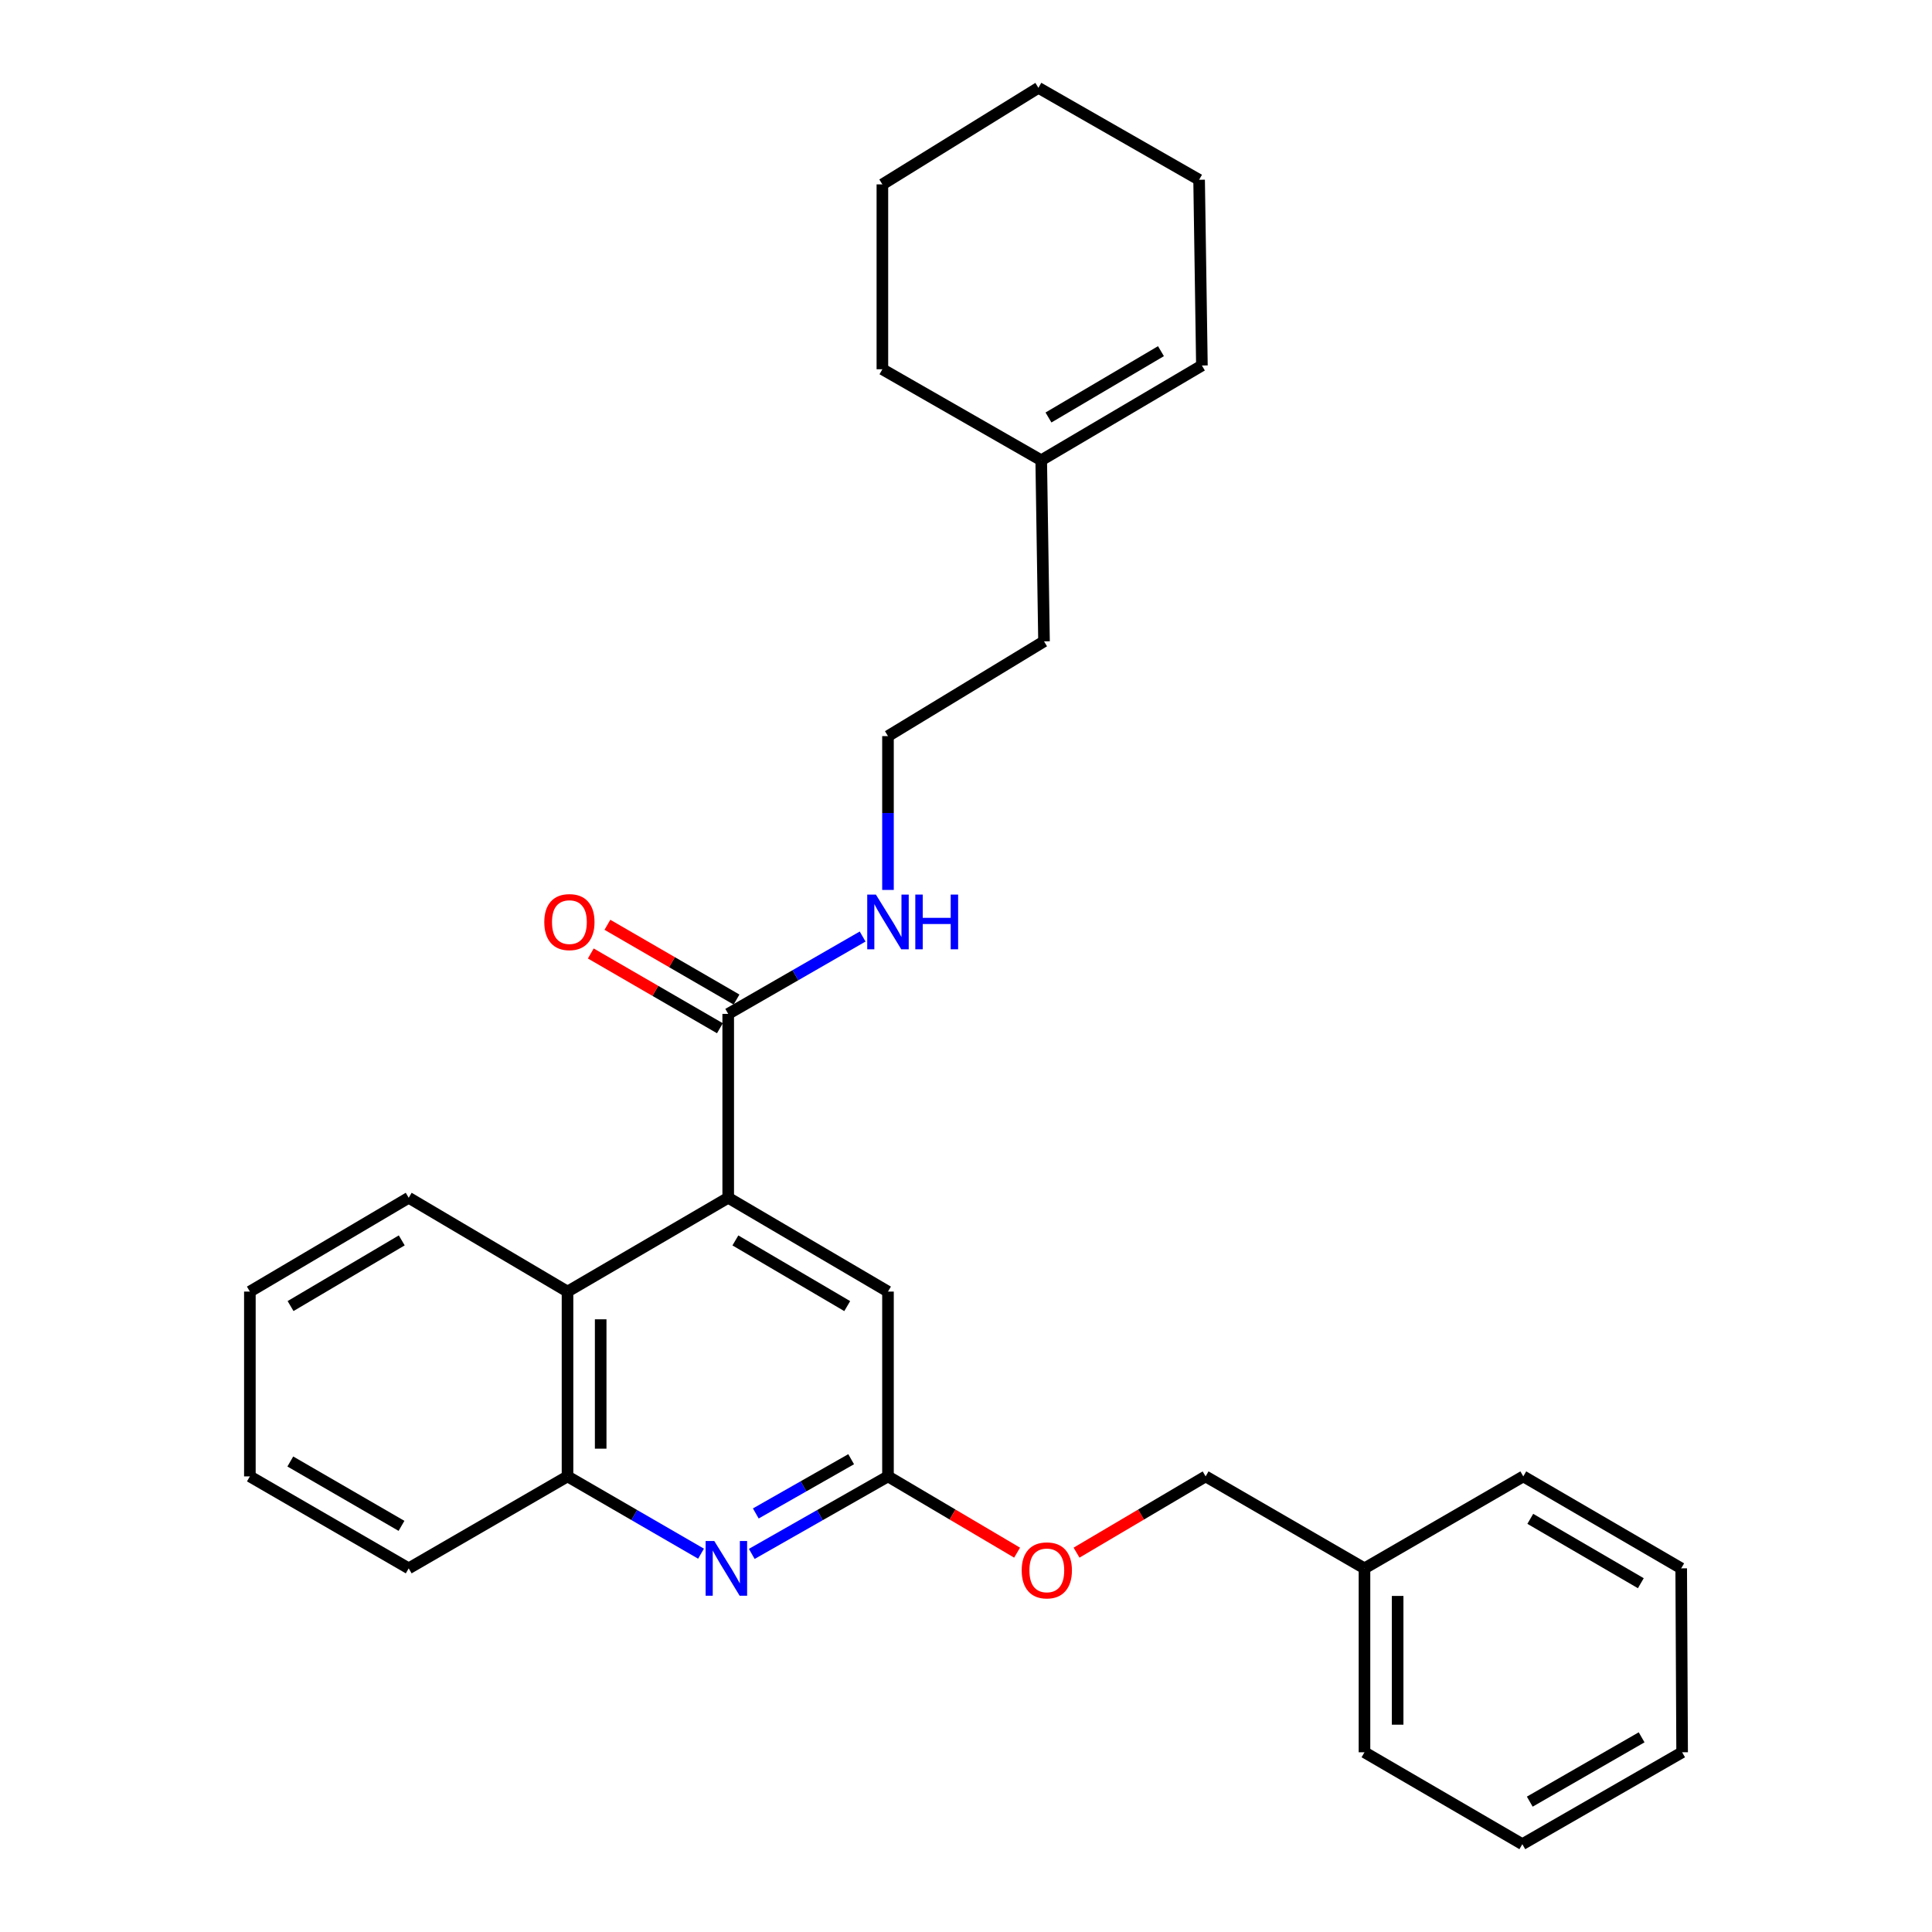 <?xml version='1.0' encoding='iso-8859-1'?>
<svg version='1.1' baseProfile='full'
              xmlns='http://www.w3.org/2000/svg'
                      xmlns:rdkit='http://www.rdkit.org/xml'
                      xmlns:xlink='http://www.w3.org/1999/xlink'
                  xml:space='preserve'
width='1000px' height='1000px' viewBox='0 0 1000 1000'>
<!-- END OF HEADER -->
<rect style='opacity:1.0;fill:#FFFFFF;stroke:none' width='1000' height='1000' x='0' y='0'> </rect>
<path class='bond-1' d='M 376.922,619.96 L 376.922,524.791' style='fill:none;fill-rule:evenodd;stroke:#000000;stroke-width:6px;stroke-linecap:butt;stroke-linejoin:miter;stroke-opacity:1' />
<path class='bond-2' d='M 376.922,619.96 L 293.747,668.523' style='fill:none;fill-rule:evenodd;stroke:#000000;stroke-width:6px;stroke-linecap:butt;stroke-linejoin:miter;stroke-opacity:1' />
<path class='bond-5' d='M 376.922,619.96 L 459.619,668.523' style='fill:none;fill-rule:evenodd;stroke:#000000;stroke-width:6px;stroke-linecap:butt;stroke-linejoin:miter;stroke-opacity:1' />
<path class='bond-5' d='M 380.635,642.045 L 438.524,676.038' style='fill:none;fill-rule:evenodd;stroke:#000000;stroke-width:6px;stroke-linecap:butt;stroke-linejoin:miter;stroke-opacity:1' />
<path class='bond-0' d='M 389.114,804.297 L 424.367,784.237' style='fill:none;fill-rule:evenodd;stroke:#0000FF;stroke-width:6px;stroke-linecap:butt;stroke-linejoin:miter;stroke-opacity:1' />
<path class='bond-0' d='M 424.367,784.237 L 459.619,764.178' style='fill:none;fill-rule:evenodd;stroke:#000000;stroke-width:6px;stroke-linecap:butt;stroke-linejoin:miter;stroke-opacity:1' />
<path class='bond-0' d='M 391.202,783.362 L 415.878,769.32' style='fill:none;fill-rule:evenodd;stroke:#0000FF;stroke-width:6px;stroke-linecap:butt;stroke-linejoin:miter;stroke-opacity:1' />
<path class='bond-0' d='M 415.878,769.32 L 440.555,755.279' style='fill:none;fill-rule:evenodd;stroke:#000000;stroke-width:6px;stroke-linecap:butt;stroke-linejoin:miter;stroke-opacity:1' />
<path class='bond-28' d='M 362.853,804.185 L 328.3,784.181' style='fill:none;fill-rule:evenodd;stroke:#0000FF;stroke-width:6px;stroke-linecap:butt;stroke-linejoin:miter;stroke-opacity:1' />
<path class='bond-28' d='M 328.3,784.181 L 293.747,764.178' style='fill:none;fill-rule:evenodd;stroke:#000000;stroke-width:6px;stroke-linecap:butt;stroke-linejoin:miter;stroke-opacity:1' />
<path class='bond-7' d='M 381.222,517.365 L 347.808,498.017' style='fill:none;fill-rule:evenodd;stroke:#000000;stroke-width:6px;stroke-linecap:butt;stroke-linejoin:miter;stroke-opacity:1' />
<path class='bond-7' d='M 347.808,498.017 L 314.395,478.669' style='fill:none;fill-rule:evenodd;stroke:#FF0000;stroke-width:6px;stroke-linecap:butt;stroke-linejoin:miter;stroke-opacity:1' />
<path class='bond-7' d='M 372.621,532.217 L 339.208,512.869' style='fill:none;fill-rule:evenodd;stroke:#000000;stroke-width:6px;stroke-linecap:butt;stroke-linejoin:miter;stroke-opacity:1' />
<path class='bond-7' d='M 339.208,512.869 L 305.794,493.521' style='fill:none;fill-rule:evenodd;stroke:#FF0000;stroke-width:6px;stroke-linecap:butt;stroke-linejoin:miter;stroke-opacity:1' />
<path class='bond-9' d='M 376.922,524.791 L 411.708,504.769' style='fill:none;fill-rule:evenodd;stroke:#000000;stroke-width:6px;stroke-linecap:butt;stroke-linejoin:miter;stroke-opacity:1' />
<path class='bond-9' d='M 411.708,504.769 L 446.494,484.747' style='fill:none;fill-rule:evenodd;stroke:#0000FF;stroke-width:6px;stroke-linecap:butt;stroke-linejoin:miter;stroke-opacity:1' />
<path class='bond-4' d='M 293.747,668.523 L 293.747,764.178' style='fill:none;fill-rule:evenodd;stroke:#000000;stroke-width:6px;stroke-linecap:butt;stroke-linejoin:miter;stroke-opacity:1' />
<path class='bond-4' d='M 310.91,682.871 L 310.91,749.83' style='fill:none;fill-rule:evenodd;stroke:#000000;stroke-width:6px;stroke-linecap:butt;stroke-linejoin:miter;stroke-opacity:1' />
<path class='bond-14' d='M 293.747,668.523 L 211.546,619.96' style='fill:none;fill-rule:evenodd;stroke:#000000;stroke-width:6px;stroke-linecap:butt;stroke-linejoin:miter;stroke-opacity:1' />
<path class='bond-3' d='M 459.619,764.178 L 459.619,668.523' style='fill:none;fill-rule:evenodd;stroke:#000000;stroke-width:6px;stroke-linecap:butt;stroke-linejoin:miter;stroke-opacity:1' />
<path class='bond-8' d='M 459.619,764.178 L 493.031,783.915' style='fill:none;fill-rule:evenodd;stroke:#000000;stroke-width:6px;stroke-linecap:butt;stroke-linejoin:miter;stroke-opacity:1' />
<path class='bond-8' d='M 493.031,783.915 L 526.443,803.651' style='fill:none;fill-rule:evenodd;stroke:#FF0000;stroke-width:6px;stroke-linecap:butt;stroke-linejoin:miter;stroke-opacity:1' />
<path class='bond-16' d='M 293.747,764.178 L 211.546,811.777' style='fill:none;fill-rule:evenodd;stroke:#000000;stroke-width:6px;stroke-linecap:butt;stroke-linejoin:miter;stroke-opacity:1' />
<path class='bond-6' d='M 538.932,238.234 L 540.381,331.964' style='fill:none;fill-rule:evenodd;stroke:#000000;stroke-width:6px;stroke-linecap:butt;stroke-linejoin:miter;stroke-opacity:1' />
<path class='bond-10' d='M 538.932,238.234 L 622.106,189.186' style='fill:none;fill-rule:evenodd;stroke:#000000;stroke-width:6px;stroke-linecap:butt;stroke-linejoin:miter;stroke-opacity:1' />
<path class='bond-10' d='M 542.69,216.093 L 600.912,181.759' style='fill:none;fill-rule:evenodd;stroke:#000000;stroke-width:6px;stroke-linecap:butt;stroke-linejoin:miter;stroke-opacity:1' />
<path class='bond-17' d='M 538.932,238.234 L 456.72,191.122' style='fill:none;fill-rule:evenodd;stroke:#000000;stroke-width:6px;stroke-linecap:butt;stroke-linejoin:miter;stroke-opacity:1' />
<path class='bond-11' d='M 557.217,803.65 L 590.625,783.914' style='fill:none;fill-rule:evenodd;stroke:#FF0000;stroke-width:6px;stroke-linecap:butt;stroke-linejoin:miter;stroke-opacity:1' />
<path class='bond-11' d='M 590.625,783.914 L 624.032,764.178' style='fill:none;fill-rule:evenodd;stroke:#000000;stroke-width:6px;stroke-linecap:butt;stroke-linejoin:miter;stroke-opacity:1' />
<path class='bond-12' d='M 459.619,460.628 L 459.619,420.82' style='fill:none;fill-rule:evenodd;stroke:#0000FF;stroke-width:6px;stroke-linecap:butt;stroke-linejoin:miter;stroke-opacity:1' />
<path class='bond-12' d='M 459.619,420.82 L 459.619,381.012' style='fill:none;fill-rule:evenodd;stroke:#000000;stroke-width:6px;stroke-linecap:butt;stroke-linejoin:miter;stroke-opacity:1' />
<path class='bond-18' d='M 622.106,189.186 L 620.657,93.053' style='fill:none;fill-rule:evenodd;stroke:#000000;stroke-width:6px;stroke-linecap:butt;stroke-linejoin:miter;stroke-opacity:1' />
<path class='bond-13' d='M 624.032,764.178 L 706.253,811.777' style='fill:none;fill-rule:evenodd;stroke:#000000;stroke-width:6px;stroke-linecap:butt;stroke-linejoin:miter;stroke-opacity:1' />
<path class='bond-15' d='M 459.619,381.012 L 540.381,331.964' style='fill:none;fill-rule:evenodd;stroke:#000000;stroke-width:6px;stroke-linecap:butt;stroke-linejoin:miter;stroke-opacity:1' />
<path class='bond-19' d='M 706.253,811.777 L 706.253,906.975' style='fill:none;fill-rule:evenodd;stroke:#000000;stroke-width:6px;stroke-linecap:butt;stroke-linejoin:miter;stroke-opacity:1' />
<path class='bond-19' d='M 723.416,826.057 L 723.416,892.695' style='fill:none;fill-rule:evenodd;stroke:#000000;stroke-width:6px;stroke-linecap:butt;stroke-linejoin:miter;stroke-opacity:1' />
<path class='bond-20' d='M 706.253,811.777 L 788.454,764.178' style='fill:none;fill-rule:evenodd;stroke:#000000;stroke-width:6px;stroke-linecap:butt;stroke-linejoin:miter;stroke-opacity:1' />
<path class='bond-21' d='M 211.546,619.96 L 129.334,668.523' style='fill:none;fill-rule:evenodd;stroke:#000000;stroke-width:6px;stroke-linecap:butt;stroke-linejoin:miter;stroke-opacity:1' />
<path class='bond-21' d='M 207.943,642.022 L 150.395,676.016' style='fill:none;fill-rule:evenodd;stroke:#000000;stroke-width:6px;stroke-linecap:butt;stroke-linejoin:miter;stroke-opacity:1' />
<path class='bond-29' d='M 211.546,811.777 L 129.334,764.178' style='fill:none;fill-rule:evenodd;stroke:#000000;stroke-width:6px;stroke-linecap:butt;stroke-linejoin:miter;stroke-opacity:1' />
<path class='bond-29' d='M 207.814,789.784 L 150.266,756.465' style='fill:none;fill-rule:evenodd;stroke:#000000;stroke-width:6px;stroke-linecap:butt;stroke-linejoin:miter;stroke-opacity:1' />
<path class='bond-23' d='M 456.72,191.122 L 456.72,95.437' style='fill:none;fill-rule:evenodd;stroke:#000000;stroke-width:6px;stroke-linecap:butt;stroke-linejoin:miter;stroke-opacity:1' />
<path class='bond-31' d='M 620.657,93.053 L 537.482,45.455' style='fill:none;fill-rule:evenodd;stroke:#000000;stroke-width:6px;stroke-linecap:butt;stroke-linejoin:miter;stroke-opacity:1' />
<path class='bond-26' d='M 706.253,906.975 L 787.959,954.545' style='fill:none;fill-rule:evenodd;stroke:#000000;stroke-width:6px;stroke-linecap:butt;stroke-linejoin:miter;stroke-opacity:1' />
<path class='bond-25' d='M 788.454,764.178 L 870.189,811.777' style='fill:none;fill-rule:evenodd;stroke:#000000;stroke-width:6px;stroke-linecap:butt;stroke-linejoin:miter;stroke-opacity:1' />
<path class='bond-25' d='M 792.077,786.149 L 849.291,819.469' style='fill:none;fill-rule:evenodd;stroke:#000000;stroke-width:6px;stroke-linecap:butt;stroke-linejoin:miter;stroke-opacity:1' />
<path class='bond-22' d='M 129.334,668.523 L 129.334,764.178' style='fill:none;fill-rule:evenodd;stroke:#000000;stroke-width:6px;stroke-linecap:butt;stroke-linejoin:miter;stroke-opacity:1' />
<path class='bond-24' d='M 456.72,95.437 L 537.482,45.455' style='fill:none;fill-rule:evenodd;stroke:#000000;stroke-width:6px;stroke-linecap:butt;stroke-linejoin:miter;stroke-opacity:1' />
<path class='bond-27' d='M 870.189,811.777 L 870.666,906.975' style='fill:none;fill-rule:evenodd;stroke:#000000;stroke-width:6px;stroke-linecap:butt;stroke-linejoin:miter;stroke-opacity:1' />
<path class='bond-30' d='M 787.959,954.545 L 870.666,906.975' style='fill:none;fill-rule:evenodd;stroke:#000000;stroke-width:6px;stroke-linecap:butt;stroke-linejoin:miter;stroke-opacity:1' />
<path class='bond-30' d='M 791.807,932.532 L 849.702,899.233' style='fill:none;fill-rule:evenodd;stroke:#000000;stroke-width:6px;stroke-linecap:butt;stroke-linejoin:miter;stroke-opacity:1' />
<path  class='atom-1' d='M 369.708 797.617
L 378.988 812.617
Q 379.908 814.097, 381.388 816.777
Q 382.868 819.457, 382.948 819.617
L 382.948 797.617
L 386.708 797.617
L 386.708 825.937
L 382.828 825.937
L 372.868 809.537
Q 371.708 807.617, 370.468 805.417
Q 369.268 803.217, 368.908 802.537
L 368.908 825.937
L 365.228 825.937
L 365.228 797.617
L 369.708 797.617
' fill='#0000FF'/>
<path  class='atom-8' d='M 281.72 477.272
Q 281.72 470.472, 285.08 466.672
Q 288.44 462.872, 294.72 462.872
Q 301 462.872, 304.36 466.672
Q 307.72 470.472, 307.72 477.272
Q 307.72 484.152, 304.32 488.072
Q 300.92 491.952, 294.72 491.952
Q 288.48 491.952, 285.08 488.072
Q 281.72 484.192, 281.72 477.272
M 294.72 488.752
Q 299.04 488.752, 301.36 485.872
Q 303.72 482.952, 303.72 477.272
Q 303.72 471.712, 301.36 468.912
Q 299.04 466.072, 294.72 466.072
Q 290.4 466.072, 288.04 468.872
Q 285.72 471.672, 285.72 477.272
Q 285.72 482.992, 288.04 485.872
Q 290.4 488.752, 294.72 488.752
' fill='#FF0000'/>
<path  class='atom-9' d='M 528.83 812.82
Q 528.83 806.02, 532.19 802.22
Q 535.55 798.42, 541.83 798.42
Q 548.11 798.42, 551.47 802.22
Q 554.83 806.02, 554.83 812.82
Q 554.83 819.7, 551.43 823.62
Q 548.03 827.5, 541.83 827.5
Q 535.59 827.5, 532.19 823.62
Q 528.83 819.74, 528.83 812.82
M 541.83 824.3
Q 546.15 824.3, 548.47 821.42
Q 550.83 818.5, 550.83 812.82
Q 550.83 807.26, 548.47 804.46
Q 546.15 801.62, 541.83 801.62
Q 537.51 801.62, 535.15 804.42
Q 532.83 807.22, 532.83 812.82
Q 532.83 818.54, 535.15 821.42
Q 537.51 824.3, 541.83 824.3
' fill='#FF0000'/>
<path  class='atom-10' d='M 453.359 463.032
L 462.639 478.032
Q 463.559 479.512, 465.039 482.192
Q 466.519 484.872, 466.599 485.032
L 466.599 463.032
L 470.359 463.032
L 470.359 491.352
L 466.479 491.352
L 456.519 474.952
Q 455.359 473.032, 454.119 470.832
Q 452.919 468.632, 452.559 467.952
L 452.559 491.352
L 448.879 491.352
L 448.879 463.032
L 453.359 463.032
' fill='#0000FF'/>
<path  class='atom-10' d='M 473.759 463.032
L 477.599 463.032
L 477.599 475.072
L 492.079 475.072
L 492.079 463.032
L 495.919 463.032
L 495.919 491.352
L 492.079 491.352
L 492.079 478.272
L 477.599 478.272
L 477.599 491.352
L 473.759 491.352
L 473.759 463.032
' fill='#0000FF'/>
</svg>
